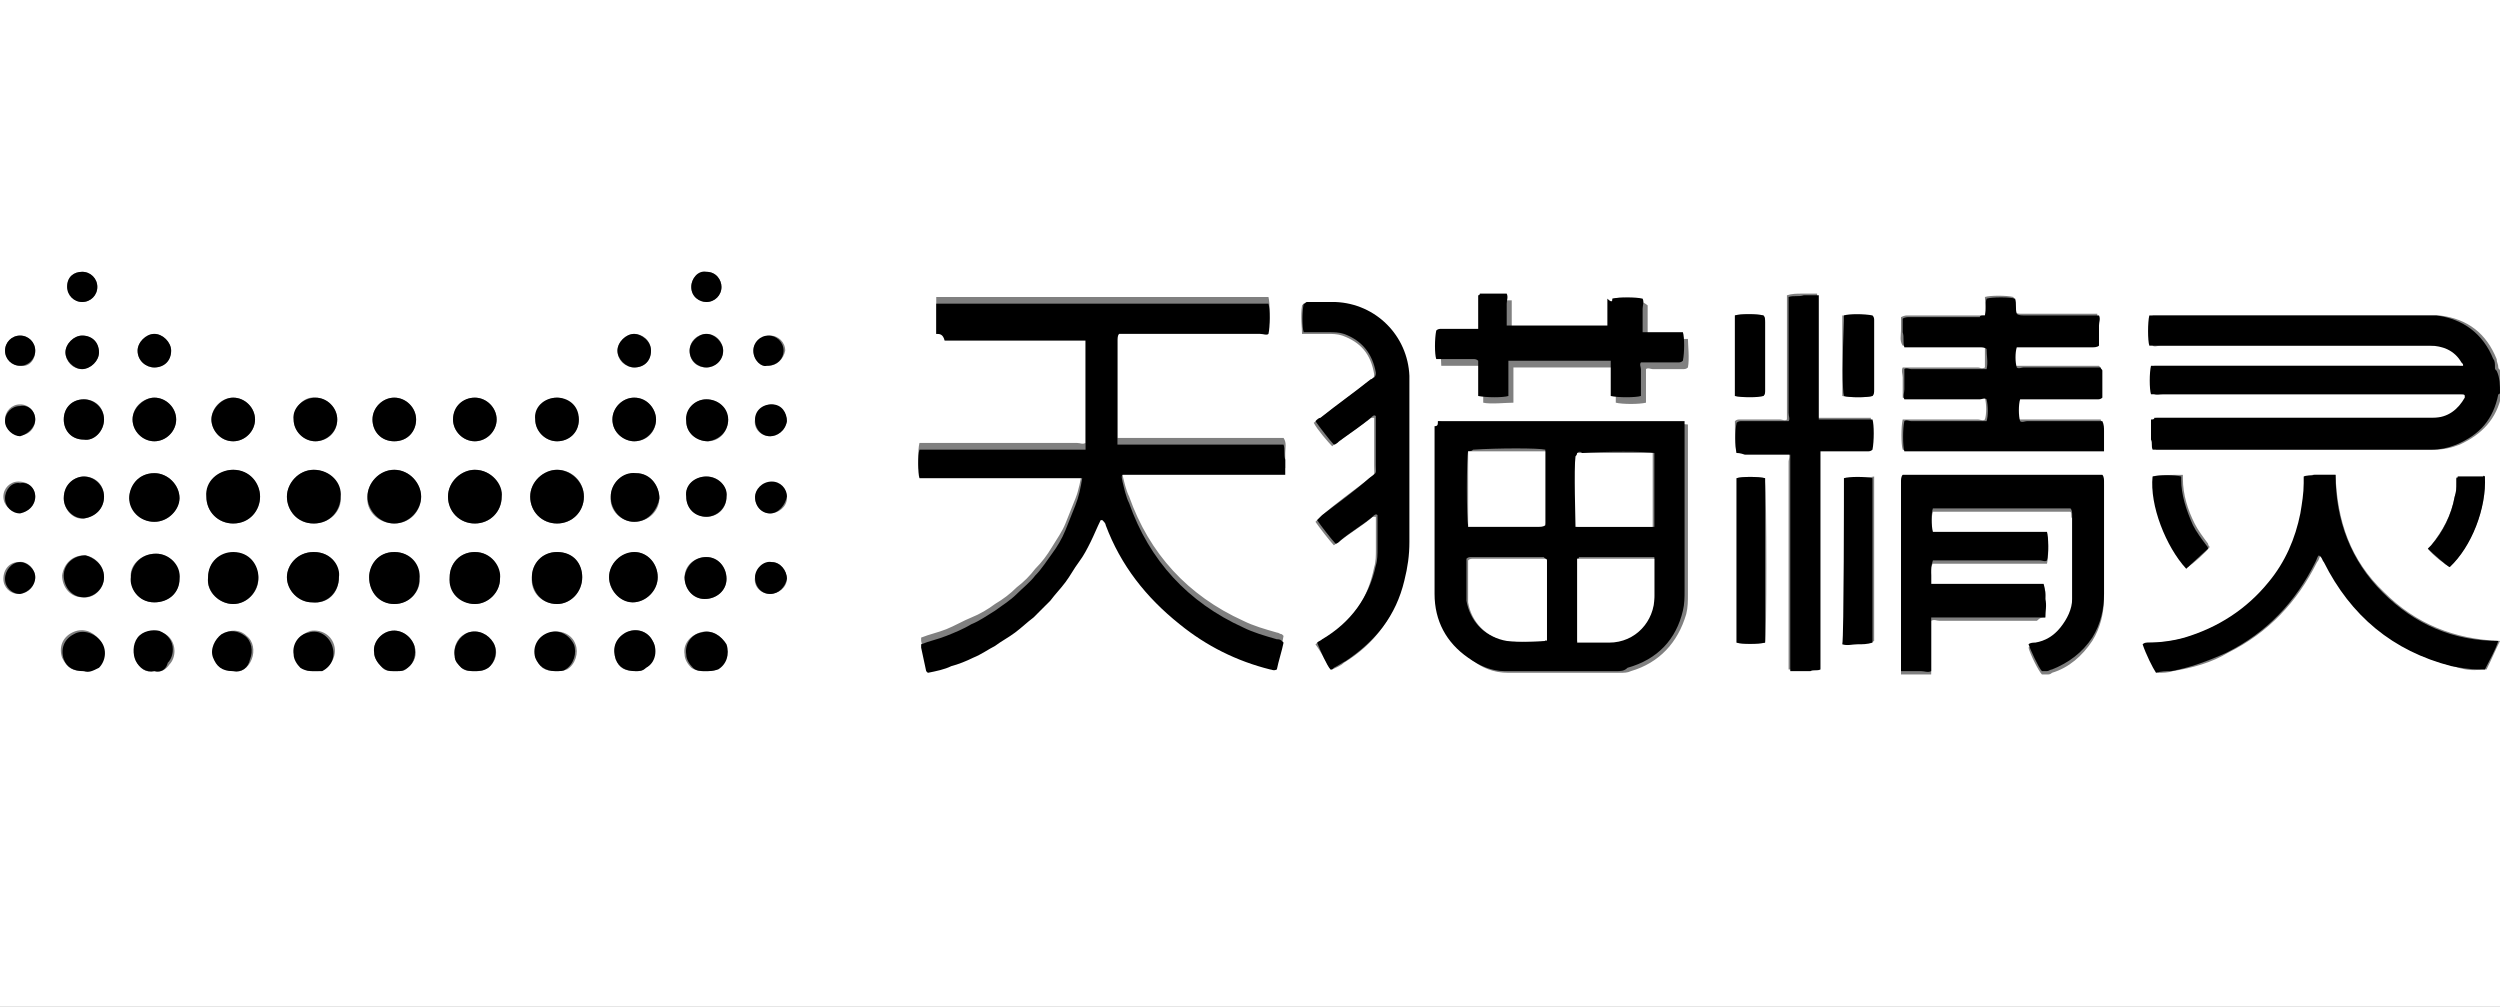 <svg xmlns="http://www.w3.org/2000/svg" xmlns:xlink="http://www.w3.org/1999/xlink" id="&#x56FE;&#x5C42;_1" x="0px" y="0px" width="149px" height="60px" viewBox="0 0 149 60" xml:space="preserve"><rect x="0" y="0" width="149" height="60" fill="#808080" stroke="none"/> <g> <path fill="#FFFFFF" d="M149,23.4c0,12.2,0,24.4,0,36.6c-49.7,0-99.3,0-149,0C0,40,0,20,0,0c49.7,0,99.3,0,149,0 c0,7.4,0,14.7,0,22.1c0-0.1-0.1-0.1-0.1-0.2c0-0.2-0.1-0.3-0.1-0.5c-0.6-1.5-1.7-2.4-3.4-2.6c-0.3,0-0.5,0-0.8,0 c-5.3,0-10.5,0-15.8,0c-0.1,0-0.2,0-0.3,0c-0.1,0-0.2,0-0.2,0c-0.1,0.3-0.1,1.4,0,1.8c0.1,0.1,0.3,0,0.5,0c4.1,0,8.1,0,12.2,0 c1.3,0,2.7,0,4,0c0.8,0,1.4,0.4,1.9,1c0,0.1,0,0.1,0.1,0.2c-0.2,0.1-0.3,0-0.5,0c-5.8,0-11.7,0-17.5,0c-0.1,0-0.3,0-0.4,0 c-0.1,0-0.1,0-0.2,0c-0.1,0.4,0,1.4,0,1.7c0.2,0.1,0.3,0,0.5,0c5.9,0,11.7,0,17.6,0c0.1,0,0.3,0,0.4,0c0.1,0,0.1,0,0.2,0.1 c0,0,0,0.1,0,0.1c-0.4,0.8-1,1.2-1.9,1.2c-0.2,0-0.4,0-0.6,0c-5.2,0-10.4,0-15.6,0c-0.1,0-0.3,0-0.4,0c-0.1,0-0.1,0-0.2,0.1 c0,0.2,0,0.4,0,0.6c0,0.2,0,0.4,0,0.6c0,0.2,0,0.4,0.1,0.6c0.2,0,0.4,0,0.5,0c5.3,0,10.5,0,15.8,0c0.1,0,0.2,0,0.3,0 c0.5,0,1-0.1,1.5-0.3c1.3-0.6,2.2-1.5,2.5-3C149,23.5,149,23.5,149,23.4z M55.8,19.9c0.2,0,0.4,0,0.5,0c2.6,0,5.2,0,7.8,0 c0.1,0,0.2,0,0.4,0c0.1,0,0.1,0,0.2,0c0,0.1,0,0.2,0,0.2c0,2,0,4.1,0,6.1c0,0.1,0,0.2,0,0.2c-0.2,0.1-0.3,0-0.5,0 c-2.9,0-5.9,0-8.8,0c-0.1,0-0.3,0-0.4,0c-0.1,0-0.1,0-0.2,0c-0.1,0.4-0.1,1.4,0,1.7c0.1,0.1,0.3,0,0.5,0c2.9,0,5.8,0,8.6,0 c0.1,0,0.2,0,0.4,0c0.1,0,0.1,0,0.2,0c-0.1,0.5-0.2,1.1-0.4,1.6c-0.2,0.5-0.4,1-0.6,1.5c-0.2,0.5-0.5,0.9-0.8,1.4 c-0.3,0.5-0.6,0.9-1,1.3c-0.3,0.4-0.7,0.8-1.1,1.1c-0.4,0.4-0.8,0.7-1.3,1c-0.4,0.3-0.9,0.6-1.4,0.8c-0.5,0.2-1,0.5-1.5,0.7 c-0.5,0.2-1,0.3-1.5,0.5c0,0.1,0,0.2,0,0.2c0.1,0.5,0.2,0.9,0.3,1.4c0,0,0.1,0.1,0.1,0.1c0.5-0.1,0.9-0.2,1.4-0.4 c0.4-0.2,0.9-0.3,1.3-0.5c0.4-0.2,0.9-0.4,1.3-0.7c0.4-0.2,0.8-0.5,1.2-0.8c0.4-0.3,0.8-0.6,1.1-0.9c0.4-0.3,0.7-0.6,1-1 c0.3-0.3,0.6-0.7,0.9-1.1c0.3-0.4,0.6-0.8,0.8-1.2c0.2-0.4,0.5-0.8,0.7-1.2c0.2-0.4,0.4-0.9,0.6-1.3c0,0,0,0,0.1,0 c0.1,0.1,0.1,0.2,0.2,0.3c1,2.3,2.4,4.3,4.4,5.9c1.6,1.3,3.4,2.2,5.4,2.7c0.1,0,0.2,0.1,0.4,0c0.2-0.5,0.3-1.1,0.4-1.6 c0,0-0.1-0.1-0.1-0.1c-0.1,0-0.2-0.1-0.3-0.1c-0.7-0.2-1.4-0.4-2-0.7c-3.3-1.5-5.6-4-6.8-7.4c-0.2-0.4-0.3-0.9-0.4-1.3 c0-0.1-0.1-0.3,0-0.4c0.2,0,0.3,0,0.5,0c2.9,0,5.7,0,8.6,0c0.1,0,0.3,0,0.4,0c0.1,0,0.1,0,0.2,0c0-0.3,0-0.6,0-0.9 c0-0.3,0.1-0.6-0.1-0.9c-0.2,0-0.3,0-0.5,0c-2.9,0-5.9,0-8.8,0c-0.1,0-0.2,0-0.4,0c-0.1,0-0.2,0-0.2,0c0-0.1,0-0.2,0-0.4 c0-0.8,0-1.7,0-2.5c0-1.1,0-2.2,0-3.3c0-0.1,0-0.3,0.1-0.4c0.1,0,0.3,0,0.5,0c2.6,0,5.3,0,7.9,0c0.2,0,0.3,0,0.5,0 c0.1-0.3,0.1-1.4,0-1.8c-0.1,0-0.3,0-0.5,0c-6.3,0-12.5,0-18.8,0c-0.1,0-0.2,0-0.2,0c-0.1,0-0.2,0-0.3,0 C55.8,18.7,55.8,19.3,55.8,19.9z M85.7,25.1c0,0.2,0,0.3,0,0.4c0,3.3,0,6.6,0,10c0,1.6,0.7,2.9,2,3.8c0.6,0.5,1.3,0.8,2.2,0.8 c2.2,0,4.4,0,6.6,0c0.3,0,0.5,0,0.7-0.1c1.7-0.5,2.8-1.7,3.3-3.4c0.1-0.4,0.1-0.8,0.1-1.2c0-3.2,0-6.4,0-9.6c0-0.1,0-0.2,0-0.3 c0-0.1,0-0.1,0-0.2c-0.4-0.1-11.9-0.1-14.4,0C85.9,25.1,85.8,25.1,85.7,25.1z M121.9,36.8c0-0.3,0-0.6,0-0.9c0-0.3,0.1-0.6-0.1-0.9 c-0.2,0-0.3,0-0.4,0c-1.4,0-2.8,0-4.2,0c-0.6,0-1.2,0-1.8,0c-0.1,0-0.2,0-0.3,0c0-0.3,0-0.5,0-0.7c0-0.2-0.1-0.5,0.1-0.7 c0.1,0,0.3,0,0.4,0c0.5,0,1,0,1.6,0c1.5,0,2.9,0,4.4,0c0.1,0,0.3,0,0.4,0c0.1-0.4,0.1-1.4,0-1.7c-0.1-0.1-0.3,0-0.5,0 c-1.9,0-3.8,0-5.7,0c-0.1,0-0.2,0-0.4,0c-0.1,0-0.1,0-0.2,0c-0.1-0.4-0.1-1.1,0-1.4c0.3,0,7.9,0,8.2,0c0.1,0.1,0,0.3,0.1,0.4 c0,1.2,0,2.4,0,3.6c0,0.5,0,0.9,0,1.4c0,0.7-0.2,1.2-0.7,1.7c-0.4,0.5-0.9,0.8-1.5,0.9c-0.1,0-0.3,0-0.4,0.1 c0.1,0.4,0.6,1.4,0.8,1.6c0.1,0,0.2,0,0.3,0c0.1,0,0.2,0,0.3-0.1c1-0.3,1.8-1,2.4-1.9c0.5-0.8,0.7-1.7,0.7-2.6c0-1.1,0-2.2,0-3.3 c0-1.1,0-2.3,0-3.4c0-0.1,0-0.3-0.1-0.4c-0.4-0.1-8.1-0.1-11.6,0c-0.1,0-0.2,0-0.3,0c-0.1,0.2-0.1,0.3-0.1,0.4c0,1.4,0,2.9,0,4.3 c0,0.8,0,1.6,0,2.4c0,1.4,0,2.8,0,4.2c0,0.1,0,0.2,0,0.4c0.2,0,0.4,0,0.6,0c0.2,0,0.4,0,0.6,0c0.2,0,0.4,0,0.6,0c0-0.3,0-0.5,0-0.8 c0-0.3,0-0.5,0-0.8c0-0.3,0-0.5,0-0.8c0-0.3,0-0.5,0-0.8c0.2-0.1,0.3,0,0.5,0c1.9,0,3.9,0,5.8,0C121.6,36.8,121.7,36.8,121.9,36.8z M118.3,18.8c-0.2,0-0.3,0-0.4,0c-0.6,0-1.3,0-1.9,0c-0.8,0-1.5,0-2.3,0c-0.1,0-0.2,0-0.4,0.1c0,0.3,0,0.6,0,0.8 c0,0.3-0.1,0.6,0.1,0.9c0.1,0,0.2,0,0.3,0c0.3,0,0.7,0,1,0c1.1,0,2.2,0,3.2,0c0.1,0,0.3,0,0.4,0.1c0,0.4,0,0.8,0,1.2 c-0.2,0.1-0.3,0-0.4,0c-1.4,0-2.7,0-4.1,0c-0.1,0-0.3,0-0.4,0c-0.1,0.2,0,0.4,0,0.6c0,0.2,0,0.4,0,0.6c0,0.2,0,0.4,0,0.6 c0.2,0.1,0.3,0,0.4,0c1.4,0,2.7,0,4.1,0c0.1,0,0.3,0,0.4,0c0.1,0.4,0.1,1,0,1.3c-0.1,0.1-0.3,0-0.4,0c-1.4,0-2.7,0-4.1,0 c-0.1,0-0.3,0-0.4,0c-0.1,0.4-0.1,1.5,0,1.8c0.2,0.1,0.3,0,0.5,0c3.6,0,7.2,0,10.9,0c0.1,0,0.2,0,0.3,0c0.1,0,0.2,0,0.2,0 c0-0.2,0-0.4,0-0.6c0-0.2,0-0.4,0-0.6c0-0.2,0-0.4-0.1-0.6c-0.2,0-0.3,0-0.4,0c-1.4,0-2.7,0-4.1,0c-0.1,0-0.3,0-0.4,0 c-0.1-0.3-0.1-1,0-1.3c0.1-0.1,0.3,0,0.4,0c0.6,0,1.2,0,1.8,0c0.8,0,1.6,0,2.4,0c0.1,0,0.2,0,0.3-0.1c0,0,0-0.1,0-0.1 c0-0.5,0-1,0-1.5c0,0,0-0.1-0.1-0.2c-0.2,0-0.4,0-0.6,0c-1.3,0-2.6,0-4,0c-0.1,0-0.3,0-0.4,0c-0.1-0.4-0.1-0.9,0-1.2 c0.1,0,0.2,0,0.3,0c0.4,0,0.8,0,1.2,0c1,0,2,0,3,0c0.1,0,0.3,0,0.4-0.1c0-0.2,0-0.4,0-0.6c0-0.2,0-0.4,0-0.6c0-0.2,0-0.4,0-0.6 c-0.2,0-0.3,0-0.4,0c-1.4,0-2.7,0-4.1,0c-0.1,0-0.3,0-0.4-0.1c-0.1-0.3,0-0.6-0.1-0.9c-0.4-0.1-1.4-0.1-1.7,0 C118.3,18.1,118.4,18.4,118.3,18.8z M79.3,39.9c0,0,0.1,0,0.1,0c0.2-0.1,0.5-0.2,0.7-0.4c1.8-1.1,3-2.7,3.5-4.8 c0.2-0.7,0.3-1.5,0.3-2.3c0-3.2,0-6.5,0-9.7c0-0.1,0-0.2,0-0.2c-0.1-2.4-2-4.3-4.4-4.4c-0.6,0-1.1,0-1.7,0c-0.1,0-0.1,0-0.2,0.1 c-0.1,0.6,0,1.4,0,1.7c0.1,0,0.2,0,0.3,0c0.4,0,0.8,0,1.2,0c0.3,0,0.6,0,0.9,0.1c1.1,0.4,1.7,1.1,1.9,2.3c0,0.1,0,0.2-0.1,0.3 c-0.1,0-0.1,0.1-0.2,0.1c-1,0.8-2,1.5-3,2.3c-0.1,0.1-0.2,0.1-0.3,0.2c0.2,0.4,0.9,1.2,1.1,1.4c0.1-0.1,0.2-0.2,0.3-0.2 c0.6-0.5,1.2-0.9,1.9-1.4c0.1-0.1,0.1-0.1,0.3-0.1c0,0.1,0,0.3,0,0.4c0,0.8,0,1.7,0,2.5c0,0.6,0.1,0.4-0.4,0.8 c-0.9,0.7-1.9,1.4-2.8,2.2c-0.1,0.1-0.2,0.2-0.3,0.3c0.2,0.3,0.9,1.2,1.1,1.4c0.1-0.1,0.2-0.1,0.3-0.2c0.6-0.5,1.3-0.9,1.9-1.4 c0.1-0.1,0.1-0.1,0.3-0.1c0,0.1,0,0.2,0,0.3c0,0.6,0,1.1,0,1.7c0,0.3,0,0.7-0.1,1c-0.4,2-1.4,3.4-3.2,4.4c-0.1,0.1-0.2,0.1-0.3,0.2 C78.7,38.8,79.2,39.7,79.3,39.9z M139.2,28.3c-0.2,0-0.4,0-0.6,0c-0.2,0-0.4,0-0.6,0c-0.2,0-0.4,0-0.6,0.1c0,0.1,0,0.3,0,0.4 c0,0.6-0.1,1.2-0.2,1.8c-0.3,1.5-1,2.9-1.9,4.1c-1.3,1.6-3,2.7-5,3.3c-0.7,0.2-1.4,0.3-2.2,0.3c-0.1,0-0.2,0-0.3,0.1 c0.2,0.5,0.6,1.4,0.8,1.7c0.3,0,0.6,0,0.9-0.1c1.2-0.2,2.3-0.5,3.3-1.1c2.4-1.2,4.1-3,5.3-5.4c0.1-0.1,0.1-0.2,0.2-0.4 c0.1,0.1,0.2,0.3,0.3,0.4c1.6,3.2,4.1,5.3,7.6,6.2c0.6,0.2,1.1,0.3,1.7,0.2c0.1,0,0.2,0,0.3,0c0.3-0.6,0.5-1.1,0.8-1.7 c-2.7-0.1-5-1-6.9-2.9C140.1,33.4,139.3,31.1,139.2,28.3z M103.5,27c0.1,0,0.3,0,0.4,0c0.8,0,1.6,0,2.4,0c0.1,0,0.2,0,0.3,0 c0.1,0.2,0,0.4,0,0.5c0,3.9,0,7.9,0,11.8c0,0.1,0,0.3,0,0.4c0,0.1,0,0.1,0,0.2c0.2,0,0.4,0,0.6,0c0.2,0,0.4,0,0.6,0 c0.2,0,0.4,0,0.6-0.1c0-0.2,0-0.3,0-0.5c0-4,0-7.9,0-11.9c0-0.1,0-0.3,0-0.4c0-0.1,0-0.1,0-0.2c0.1,0,0.3,0,0.4,0 c0.8,0,1.6,0,2.4,0c0.1,0,0.2,0,0.3-0.1c0.1-0.5,0-1.5,0-1.8c-0.3,0-0.5,0-0.8,0c-0.3,0-0.5,0-0.8,0c-0.3,0-0.5,0-0.8,0 c-0.3,0-0.5,0-0.8,0c-0.1-0.2,0-0.3,0-0.5c0-2.1,0-4.2,0-6.3c0-0.1,0-0.2,0-0.4c0-0.1,0-0.2,0-0.2c-0.3,0-0.6,0-0.9,0 c-0.3,0-0.6,0-0.9,0.1c0,0.1,0,0.1,0,0.2c0,0.1,0,0.2,0,0.4c0,2.1,0,4.2,0,6.3c0,0.2,0,0.3,0,0.5c-0.1,0.1-0.3,0-0.4,0 c-0.8,0-1.6,0-2.4,0c-0.1,0-0.2,0-0.3,0.1C103.4,25.6,103.4,26.6,103.5,27z M96.1,17.8c0,0.2,0,0.3,0,0.4c0,0.4,0,0.9,0,1.3 c0,0.1,0,0.2,0,0.3c-0.1,0-0.1,0-0.2,0c-1.9,0-3.8,0-5.6,0c-0.1,0-0.1,0-0.2,0c0-0.2,0-0.4,0-0.6c0-0.2,0-0.5,0-0.7 c0-0.2,0-0.4,0-0.6c-0.1,0-0.1,0-0.2,0c-0.5,0-1,0-1.4,0c0,0-0.1,0-0.1,0.1c0,0.1,0,0.3,0,0.4c0,0.4,0,0.9,0,1.3c0,0.1,0,0.2,0,0.3 c-0.2,0-0.3,0-0.4,0c-0.6,0-1.2,0-1.8,0c-0.1,0-0.2,0-0.3,0.1c-0.1,0.5,0,1.4,0,1.7c0.1,0,0.3,0,0.4,0c0.6,0,1.2,0,1.8,0 c0.1,0,0.2,0,0.3,0.1c0,0.1,0,0.2,0,0.4c0,0.5,0,0.9,0,1.4c0,0.1,0,0.2,0,0.3c0.4,0.1,1.4,0,1.8,0c0-0.1,0-0.2,0-0.3 c0-0.5,0-1,0-1.5c0-0.1,0-0.2,0-0.3c0.2,0,0.3,0,0.5,0c1.3,0,2.6,0,3.9,0c0.5,0,0.9,0,1.4,0c0.1,0,0.2,0,0.3,0c0,0.2,0,0.3,0,0.4 c0,0.5,0,0.9,0,1.4c0,0.1,0,0.2,0,0.3c0.4,0.1,1.4,0.1,1.8,0c0-0.1,0-0.2,0-0.3c0-0.4,0-0.9,0-1.3c0-0.1,0-0.3,0-0.4 c0.1-0.1,0.3,0,0.4,0c0.6,0,1.2,0,1.8,0c0.1,0,0.2,0,0.3-0.1c0.1-0.5,0-1.4,0-1.7c-0.1,0-0.3,0-0.4,0c-0.6,0-1.1,0-1.7,0 c-0.1,0-0.2,0-0.3,0c0-0.2,0-0.4,0-0.7c0-0.2,0-0.5,0-0.7c0-0.2,0-0.4,0-0.6C97.6,17.7,96.5,17.7,96.1,17.8z M109.9,28.5 c0,0.4,0,9.5,0,9.8c0.3,0.1,0.6,0,0.9,0c0.3,0,0.6,0.1,0.9-0.1c0-0.2,0-0.3,0-0.5c0-2.9,0-5.8,0-8.8c0-0.1,0-0.2,0-0.3 c0-0.1,0-0.1,0-0.2C111.2,28.5,110.2,28.5,109.9,28.5z M105.2,38.3c0.1-0.3,0.1-8.7,0-9.6c0-0.1,0-0.1,0-0.2 c-0.4-0.1-1.4-0.1-1.7,0c0,0.1,0,0.3,0,0.5c0,2.3,0,4.6,0,6.9c0,0.7,0,1.4,0,2.1c0,0.1,0,0.2,0,0.3 C103.8,38.4,104.7,38.4,105.2,38.3z M148.1,28.4c0,0-0.1,0-0.1,0c-0.5,0-1,0-1.5,0c0,0-0.1,0-0.1,0.1c0,0.1,0,0.2,0,0.3 c0,0.3,0,0.5-0.1,0.8c-0.2,1.1-0.7,2-1.4,2.9c-0.1,0.1-0.1,0.1-0.2,0.2c0.3,0.4,1.1,1,1.3,1.1C147.3,32.5,148.2,30.3,148.1,28.4z M128.3,28.4c-0.1,1.7,0.8,4.2,2.1,5.4c0.3-0.2,1.1-0.9,1.3-1.2c0,0-0.1-0.1-0.1-0.2c-0.3-0.4-0.6-0.8-0.8-1.2 c-0.4-0.8-0.7-1.7-0.7-2.7c0-0.1,0-0.1,0-0.2C129.6,28.3,128.6,28.3,128.3,28.4z M103.4,18.8c0,0.1,0,0.1,0,0.1c0,1.5,0,3,0,4.5 c0,0.1,0,0.1,0,0.2c0.4,0.1,1.4,0,1.7,0c0.1-0.1,0.1-0.2,0.1-0.3c0-0.5,0-1,0-1.5c0-0.9,0-1.8,0-2.6c0-0.1,0-0.3-0.1-0.4 C104.7,18.7,103.8,18.7,103.4,18.8z M111.6,23.6c0.1-0.1,0-0.3,0-0.4c0-0.7,0-1.4,0-2c0-0.7,0-1.4,0-2.1c0-0.1,0-0.2-0.1-0.3 c-0.5,0-1.4,0-1.7,0c0,0.1,0,0.2,0,0.3c0,2.2,0,4.2,0,4.5C110.2,23.7,111.3,23.7,111.6,23.6z M13.9,28c-0.8,0-1.6,0.7-1.6,1.6 c0,0.9,0.7,1.6,1.6,1.6c1,0,1.6-0.8,1.6-1.6C15.5,28.8,14.8,28,13.9,28z M34.8,29.6c0-0.9-0.7-1.6-1.6-1.6c-0.8,0-1.6,0.7-1.6,1.6 c0,0.9,0.7,1.6,1.6,1.6C34.1,31.2,34.8,30.5,34.8,29.6z M20.3,29.6c0-0.8-0.7-1.6-1.6-1.6c-0.9,0-1.6,0.8-1.6,1.6 c0,0.8,0.6,1.6,1.6,1.6C19.7,31.2,20.4,30.4,20.3,29.6z M21.9,29.6c-0.1,0.8,0.6,1.6,1.6,1.6c1,0,1.6-0.8,1.6-1.6 c0-0.8-0.7-1.6-1.6-1.6C22.6,28,21.9,28.8,21.9,29.6z M29.9,29.6c0-0.7-0.6-1.6-1.6-1.6c-0.8,0-1.6,0.7-1.6,1.6 c0,0.9,0.7,1.6,1.6,1.6C29.2,31.2,29.9,30.5,29.9,29.6z M13.9,36c0.8,0,1.5-0.7,1.5-1.5c0-0.7-0.5-1.5-1.5-1.5 c-0.9,0-1.5,0.6-1.5,1.5C12.3,35.2,13,36,13.9,36z M33.2,36c0.8,0,1.5-0.7,1.5-1.6c0-0.8-0.6-1.5-1.5-1.5c-0.9,0-1.5,0.7-1.5,1.5 C31.6,35.3,32.3,36,33.2,36z M25,34.5c0-0.7-0.5-1.6-1.5-1.6c-1,0-1.5,0.9-1.5,1.5c0,0.9,0.7,1.6,1.5,1.6 C24.4,36,25.1,35.2,25,34.5z M20.2,34.4c0-0.7-0.5-1.5-1.5-1.5c-1,0-1.6,0.8-1.6,1.5c0,0.8,0.7,1.5,1.5,1.5 C19.6,36,20.2,35.3,20.2,34.4z M29.8,34.5c0-0.7-0.5-1.6-1.5-1.6c-0.9,0-1.5,0.7-1.5,1.5c0,0.8,0.7,1.6,1.5,1.6 C29.1,36,29.8,35.3,29.8,34.5z M7.8,34.4c0,0.6,0.4,1.5,1.4,1.5c0.8,0,1.5-0.6,1.5-1.4c0-0.8-0.6-1.5-1.4-1.5 C8.3,33,7.7,33.8,7.8,34.4z M36.3,34.4c0,0.7,0.5,1.4,1.4,1.5c0.8,0,1.5-0.7,1.5-1.5c0-0.8-0.6-1.5-1.4-1.5 C37,33,36.3,33.6,36.3,34.4z M9.2,31.1c0.8,0,1.4-0.6,1.5-1.4c0-0.8-0.7-1.5-1.5-1.5c-0.9,0-1.5,0.8-1.5,1.5 C7.8,30.3,8.3,31.1,9.2,31.1z M37.8,31.1c0.9,0,1.5-0.7,1.5-1.4c0-0.7-0.5-1.5-1.4-1.5c-0.8,0-1.5,0.6-1.5,1.4 C36.3,30.4,37,31.1,37.8,31.1z M13.9,23.7c-0.7,0-1.3,0.6-1.3,1.3c0,0.6,0.5,1.3,1.3,1.3c0.7,0,1.3-0.6,1.3-1.3 C15.2,24.3,14.6,23.7,13.9,23.7z M33.2,23.7c-0.7,0-1.3,0.6-1.3,1.3c0,0.7,0.6,1.3,1.3,1.3c0.7,0,1.3-0.5,1.3-1.3 C34.4,24.2,33.7,23.7,33.2,23.7z M23.5,23.7c-0.7,0-1.3,0.6-1.3,1.3c0,0.7,0.5,1.3,1.3,1.3c0.8,0,1.3-0.6,1.3-1.3 C24.8,24.3,24.2,23.7,23.5,23.7z M18.8,23.7c-0.7-0.1-1.3,0.6-1.3,1.3c0,0.7,0.6,1.3,1.3,1.3c0.7,0,1.3-0.5,1.3-1.3 C20.1,24.3,19.5,23.7,18.8,23.7z M9.2,23.7c-0.6,0-1.3,0.5-1.3,1.3c0,0.7,0.6,1.3,1.3,1.3c0.7,0,1.3-0.6,1.3-1.3 C10.5,24.3,9.9,23.7,9.2,23.7z M39.1,25c0-0.6-0.5-1.3-1.3-1.3c-0.7,0-1.3,0.6-1.3,1.3c0,0.8,0.7,1.3,1.3,1.3 C38.6,26.3,39.1,25.7,39.1,25z M29.6,25c0-0.7-0.6-1.3-1.3-1.3c-0.7,0-1.3,0.6-1.3,1.3c0,0.7,0.6,1.3,1.3,1.3 C29,26.3,29.6,25.7,29.6,25z M42.1,33.2c-0.7,0-1.3,0.5-1.3,1.2c0,0.7,0.5,1.3,1.2,1.3c0.7,0,1.3-0.5,1.3-1.2 C43.3,33.8,42.8,33.2,42.1,33.2z M42.1,23.8c-0.7,0-1.2,0.6-1.2,1.3c0,0.7,0.6,1.2,1.3,1.2c0.7,0,1.2-0.6,1.2-1.3 C43.3,24.3,42.8,23.8,42.1,23.8z M6.2,34.4c0-0.8-0.7-1.3-1.2-1.3c-0.7,0-1.2,0.5-1.3,1.2c0,0.7,0.5,1.3,1.2,1.3 C5.6,35.7,6.2,35.1,6.2,34.4z M6.2,25c0-0.7-0.5-1.2-1.2-1.2c-0.7,0-1.2,0.5-1.2,1.2c0,0.7,0.5,1.2,1.2,1.2 C5.6,26.3,6.2,25.7,6.2,25z M6.2,29.6c0-0.7-0.5-1.2-1.2-1.2c-0.5,0-1.2,0.4-1.2,1.3c0,0.7,0.6,1.3,1.2,1.2 C5.7,30.8,6.2,30.3,6.2,29.6z M42.1,28.4c-0.7,0-1.3,0.6-1.2,1.2c0,0.7,0.6,1.2,1.2,1.2c0.7,0,1.2-0.5,1.2-1.2 C43.3,28.9,42.8,28.4,42.1,28.4z M42,40c0.3,0,0.5,0,0.7-0.1c0.5-0.3,0.8-0.9,0.5-1.5c-0.2-0.6-0.9-0.9-1.5-0.7 c-0.6,0.2-1,0.7-0.9,1.3c0,0.3,0.2,0.6,0.4,0.8C41.5,40,41.8,40,42,40z M13.9,40c0.5,0.1,0.9-0.2,1.1-0.7c0.2-0.5,0.1-1.1-0.3-1.4 c-0.4-0.4-1-0.4-1.4-0.1c-0.5,0.3-0.7,0.9-0.5,1.4C12.9,39.7,13.3,40,13.9,40z M23.5,40c0.5,0,0.6,0,0.8-0.2 c0.4-0.3,0.6-0.8,0.4-1.3c-0.2-0.6-0.8-1-1.4-0.9c-0.6,0.1-1.1,0.7-1,1.3c0,0.3,0.2,0.6,0.4,0.8C22.9,40,23.2,40,23.5,40z M33.1,40 c0.2,0,0.4,0,0.7-0.1c0.5-0.3,0.7-1,0.5-1.5c-0.2-0.6-0.9-0.9-1.5-0.7c-0.7,0.2-1,0.9-0.8,1.5C32.1,39.8,32.5,40,33.1,40z M5,40 c0.3,0,0.6,0,0.8-0.3c0.4-0.4,0.5-1.1,0.1-1.6c-0.4-0.5-1-0.7-1.6-0.4c-0.6,0.3-0.8,0.9-0.6,1.5C4,39.8,4.3,40,5,40z M9.2,40 c0.4,0.1,0.7-0.1,0.9-0.4c0.2-0.2,0.3-0.5,0.3-0.8c0-0.5-0.3-1-0.8-1.1c-0.5-0.2-1,0-1.3,0.4C8,38.4,7.9,39,8.1,39.4 C8.4,39.9,8.7,40.1,9.2,40z M18.7,40c0.4,0,0.5,0,0.6-0.1c0.5-0.3,0.8-0.9,0.6-1.5c-0.2-0.6-0.8-0.9-1.4-0.8 c-0.6,0.2-1,0.7-0.9,1.3c0,0.3,0.2,0.6,0.4,0.8C18.2,40,18.4,40,18.7,40z M28.3,40c0.3,0,0.5,0,0.8-0.2c0.5-0.4,0.6-1,0.3-1.5 c-0.3-0.5-0.9-0.8-1.5-0.6c-0.6,0.2-0.9,0.8-0.8,1.4c0,0.3,0.2,0.5,0.4,0.7C27.7,40,28,40,28.3,40z M37.9,40c0.2,0,0.4,0,0.6-0.2 c0.5-0.4,0.7-1.1,0.4-1.6c-0.3-0.6-1-0.8-1.6-0.5c-0.6,0.3-0.8,1-0.6,1.6C36.9,39.8,37.2,40,37.9,40z M37.8,21.9c0.6,0,1-0.4,1-1 c0-0.6-0.5-1-1-1c-0.5,0-1,0.5-1,1C36.8,21.5,37.3,21.9,37.8,21.9z M9.2,21.9c0.5,0,1-0.4,1-1c0-0.5-0.5-1-1-1c-0.5,0-1,0.5-1,1 C8.2,21.5,8.7,21.9,9.2,21.9z M42.1,21.9c0.5,0,1-0.4,1-1c0-0.5-0.4-1-1-1c-0.5,0-1,0.4-1,1C41.1,21.5,41.5,21.9,42.1,21.9z M5.9,21c0-0.5-0.4-1-1-1c-0.5,0-1,0.5-1,1c0,0.5,0.4,1,1,1C5.5,21.9,5.9,21.5,5.9,21z M44.9,20.9c0,0.5,0.4,0.9,0.9,0.9 c0.5,0,0.9-0.4,1-0.9c0-0.5-0.4-0.9-0.9-0.9C45.4,20,44.9,20.4,44.9,20.9z M45.9,26c0.4,0,0.9-0.3,1-0.9c0-0.4-0.3-0.9-0.9-1 c-0.5,0-0.9,0.4-1,0.9C44.9,25.5,45.3,26,45.9,26z M45.9,35.4c0.5,0,1-0.4,1-0.9c0-0.5-0.4-1-0.9-1c-0.5,0-0.9,0.4-1,0.9 C44.9,34.9,45.3,35.4,45.9,35.4z M2.1,25c0-0.5-0.4-0.9-0.9-0.9c-0.5,0-0.9,0.4-0.9,0.9c0,0.6,0.5,0.9,0.9,0.9 C1.6,26,2.1,25.6,2.1,25z M2.1,34.4c0-0.5-0.5-1-1-0.9c-0.5,0-0.9,0.4-0.9,1c0,0.5,0.4,0.9,0.9,0.9C1.7,35.4,2.1,34.9,2.1,34.4z M2.1,20.9c0-0.5-0.4-0.9-0.9-0.9c-0.5,0-0.9,0.4-0.9,0.9c0,0.5,0.4,0.9,0.9,0.9C1.7,21.9,2.1,21.5,2.1,20.9z M45.9,30.6 c0.5,0,1-0.4,1-0.9c0-0.6-0.5-0.9-0.9-0.9c-0.6,0-1,0.5-1,0.9C45,30.1,45.4,30.6,45.9,30.6z M2.1,29.6c0-0.5-0.4-0.9-1-0.9 c-0.5,0-0.9,0.4-0.9,0.9c0,0.5,0.4,0.9,0.9,0.9C1.7,30.6,2.1,30.1,2.1,29.6z M43,17.1c0-0.4-0.3-0.9-0.9-0.9 c-0.5,0-0.9,0.4-0.9,0.9c0,0.6,0.5,0.9,0.9,0.9C42.6,18,43,17.6,43,17.1z M4.9,18c0.5,0,0.9-0.4,0.9-0.9c0-0.5-0.4-0.9-0.9-0.9 c-0.5,0-0.9,0.3-0.9,0.9C4.1,17.6,4.4,18,4.9,18z"></path> <path d="M149,23.4c0,0,0,0.1-0.1,0.1c-0.3,1.5-1.1,2.4-2.5,3c-0.5,0.2-1,0.3-1.5,0.3c-0.1,0-0.2,0-0.3,0c-5.3,0-10.5,0-15.8,0 c-0.2,0-0.3,0-0.5,0c-0.1-0.2,0-0.4-0.1-0.6c0-0.2,0-0.4,0-0.6c0-0.2,0-0.4,0-0.6c0.1,0,0.2,0,0.2-0.1c0.1,0,0.3,0,0.4,0 c5.2,0,10.4,0,15.6,0c0.2,0,0.4,0,0.6,0c0.9,0,1.5-0.5,1.9-1.2c0,0,0-0.1,0-0.1c0-0.1-0.1-0.1-0.2-0.1c-0.1,0-0.3,0-0.4,0 c-5.9,0-11.7,0-17.6,0c-0.2,0-0.3,0-0.5,0c-0.1-0.3-0.1-1.3,0-1.7c0.1,0,0.1,0,0.2,0c0.1,0,0.3,0,0.4,0c5.8,0,11.7,0,17.5,0 c0.2,0,0.3,0,0.5,0c0-0.1,0-0.1-0.1-0.2c-0.4-0.7-1.1-1-1.9-1c-1.3,0-2.7,0-4,0c-4.1,0-8.1,0-12.2,0c-0.2,0-0.3,0-0.5,0 c-0.1-0.3-0.1-1.4,0-1.8c0.1,0,0.1,0,0.2,0c0.1,0,0.2,0,0.3,0c5.3,0,10.5,0,15.8,0c0.3,0,0.5,0,0.8,0c1.6,0.2,2.8,1.1,3.4,2.6 c0.1,0.1,0.1,0.3,0.1,0.5c0,0.1,0,0.1,0.1,0.2C149,22.5,149,23,149,23.4z"></path> <path d="M55.8,19.9c0-0.6,0-1.2,0-1.8c0.1,0,0.2,0,0.3,0c0.1,0,0.2,0,0.2,0c6.3,0,12.5,0,18.8,0c0.2,0,0.3,0,0.5,0 c0.1,0.3,0.1,1.4,0,1.8c-0.1,0.1-0.3,0-0.5,0c-2.6,0-5.3,0-7.9,0c-0.2,0-0.3,0-0.5,0c-0.1,0.1-0.1,0.3-0.1,0.4c0,1.1,0,2.2,0,3.3 c0,0.8,0,1.7,0,2.5c0,0.1,0,0.2,0,0.4c0.1,0,0.2,0,0.2,0c0.1,0,0.2,0,0.4,0c2.9,0,5.9,0,8.8,0c0.2,0,0.3,0,0.5,0 c0.1,0.3,0,0.6,0.1,0.9c0,0.3,0,0.6,0,0.9c-0.1,0-0.1,0-0.2,0c-0.1,0-0.3,0-0.4,0c-2.9,0-5.7,0-8.6,0c-0.2,0-0.3,0-0.5,0 c-0.1,0.1,0,0.3,0,0.4c0.1,0.4,0.2,0.9,0.4,1.3c1.2,3.4,3.5,5.9,6.8,7.4c0.6,0.3,1.3,0.5,2,0.7c0.1,0,0.2,0,0.3,0.1 c0,0,0,0,0.1,0.1c-0.1,0.5-0.3,1.1-0.4,1.6c-0.2,0.1-0.3,0-0.4,0c-2-0.5-3.8-1.4-5.4-2.7c-2-1.6-3.5-3.5-4.4-5.9 c0-0.1-0.1-0.2-0.2-0.3c0,0,0,0-0.1,0c-0.2,0.4-0.4,0.9-0.6,1.3c-0.2,0.4-0.4,0.8-0.7,1.2c-0.3,0.4-0.5,0.8-0.8,1.2 c-0.3,0.4-0.6,0.7-0.9,1.1c-0.3,0.3-0.7,0.7-1,1c-0.4,0.3-0.7,0.6-1.1,0.9c-0.4,0.3-0.8,0.5-1.2,0.8c-0.4,0.2-0.8,0.5-1.3,0.7 c-0.4,0.2-0.9,0.4-1.3,0.5c-0.4,0.2-0.9,0.3-1.4,0.4c0,0-0.1-0.1-0.1-0.1c-0.1-0.5-0.2-0.9-0.3-1.4c0-0.1,0-0.1,0-0.2 c0.5-0.2,1-0.3,1.5-0.5c0.5-0.2,1-0.4,1.5-0.7c0.5-0.2,0.9-0.5,1.4-0.8c0.4-0.3,0.9-0.6,1.3-1c0.4-0.4,0.8-0.7,1.1-1.1 c0.4-0.4,0.7-0.9,1-1.3c0.3-0.4,0.6-0.9,0.8-1.4c0.2-0.5,0.4-1,0.6-1.5c0.2-0.5,0.3-1,0.4-1.6c-0.1,0-0.1,0-0.2,0 c-0.1,0-0.2,0-0.4,0c-2.9,0-5.8,0-8.6,0c-0.2,0-0.3,0-0.5,0c-0.1-0.3-0.1-1.4,0-1.7c0.1,0,0.1,0,0.2,0c0.1,0,0.3,0,0.4,0 c2.9,0,5.9,0,8.8,0c0.2,0,0.3,0,0.5,0c0-0.1,0-0.2,0-0.2c0-2,0-4.1,0-6.1c0-0.1,0-0.1,0-0.2c-0.1,0-0.1,0-0.2,0c-0.1,0-0.2,0-0.4,0 c-2.6,0-5.2,0-7.8,0C56.2,19.9,56,19.9,55.8,19.9z"></path> <path d="M85.7,25.1c0.1,0,0.2,0,0.3,0c2.5,0,14,0,14.4,0c0,0.1,0,0.1,0,0.2c0,0.1,0,0.2,0,0.3c0,3.2,0,6.4,0,9.6 c0,0.4,0,0.8-0.1,1.2c-0.4,1.7-1.5,2.9-3.3,3.4C96.8,40,96.6,40,96.3,40c-2.2,0-4.4,0-6.6,0c-0.8,0-1.5-0.3-2.2-0.8 c-1.3-0.9-2-2.2-2-3.8c0-3.3,0-6.6,0-10C85.7,25.4,85.7,25.3,85.7,25.1z M94,33.3c0,0.1,0,0.1,0,0.2c0,1.5,0,3,0,4.5 c0,0.1,0,0.2,0,0.2c0.1,0,0.2,0,0.3,0c0.5,0,1.1,0,1.6,0c1.6,0,2.7-1.3,2.7-2.7c0-0.7,0-1.3,0-2c0-0.1,0-0.2,0-0.3 c-0.1,0-0.1,0-0.2,0c-1.4,0-2.8,0-4.3,0C94.1,33.3,94.1,33.3,94,33.3z M92.1,38.2c0-0.1,0-0.1,0-0.1c0-0.1,0-0.2,0-0.4 c0-1.5,0-2.9,0-4.4c0,0,0,0,0,0c0,0,0,0-0.1-0.1c-0.1,0-0.2,0-0.4,0c-0.6,0-1.3,0-1.9,0c-0.7,0-1.4,0-2,0c-0.1,0-0.2,0-0.3,0.1 c0,0.8,0,1.6,0,2.3c0,0.1,0,0.1,0,0.2c0.2,1.2,1.1,2.2,2.3,2.3C90.6,38.3,91.3,38.3,92.1,38.2z M87.5,26.9c-0.1,0.3-0.1,4.1,0,4.4 c0.1,0,0.2,0,0.3,0c0.3,0,0.6,0,0.9,0c1,0,2,0,3,0c0.1,0,0.3,0,0.4-0.1c0,0,0-0.1,0-0.2c0-1.3,0-2.7,0-4c0-0.1,0-0.1,0-0.2 c-0.4-0.1-2.8-0.1-4.3,0C87.7,26.9,87.6,26.9,87.5,26.9z M94,27c0,0.1,0,0.1,0,0.2c0,0.7,0,3.9,0,4.2c0,0,0.1,0,0.1,0 c1.4,0,2.8,0,4.3,0c0.1,0,0.1,0,0.2,0c0-0.1,0-0.1,0-0.2c0-1.3,0-2.7,0-4c0-0.1,0-0.1,0-0.2c-0.4-0.1-3.1-0.1-4.3,0 C94.2,26.9,94.1,26.9,94,27z"></path> <path d="M121.9,36.8c-0.2,0-0.3,0-0.5,0c-1.9,0-3.9,0-5.8,0c-0.2,0-0.3,0-0.5,0c0,0.3,0,0.5,0,0.8c0,0.3,0,0.5,0,0.8 c0,0.3,0,0.5,0,0.8c0,0.3,0,0.5,0,0.8c-0.2,0.1-0.4,0-0.6,0c-0.2,0-0.4,0-0.6,0c-0.2,0-0.4,0-0.6,0c0-0.1,0-0.3,0-0.4 c0-1.4,0-2.8,0-4.2c0-0.8,0-1.6,0-2.4c0-1.4,0-2.9,0-4.3c0-0.1,0-0.3,0.1-0.4c0.1,0,0.2,0,0.3,0c3.5,0,11.2,0,11.6,0 c0.1,0.1,0.1,0.3,0.1,0.4c0,1.1,0,2.3,0,3.4c0,1.1,0,2.2,0,3.3c0,0.9-0.2,1.8-0.7,2.6c-0.6,0.9-1.4,1.5-2.4,1.9 c-0.1,0-0.2,0.1-0.3,0.1c-0.1,0-0.2,0-0.3,0c-0.2-0.2-0.7-1.3-0.8-1.6c0.1-0.1,0.3-0.1,0.4-0.1c0.6-0.1,1.1-0.4,1.5-0.9 c0.4-0.5,0.7-1.1,0.7-1.7c0-0.5,0-0.9,0-1.4c0-1.2,0-2.4,0-3.6c0-0.1,0-0.3-0.1-0.4c-0.3,0-7.9,0-8.2,0c-0.1,0.3-0.1,1,0,1.4 c0.1,0,0.1,0,0.2,0c0.1,0,0.2,0,0.4,0c1.9,0,3.8,0,5.7,0c0.2,0,0.3,0,0.5,0c0.1,0.3,0.1,1.4,0,1.7c-0.1,0.1-0.3,0-0.4,0 c-1.5,0-2.9,0-4.4,0c-0.5,0-1,0-1.6,0c-0.1,0-0.3,0-0.4,0c-0.1,0.3-0.1,0.5-0.1,0.7c0,0.2,0,0.5,0,0.7c0.1,0,0.2,0,0.3,0 c0.6,0,1.2,0,1.8,0c1.4,0,2.8,0,4.2,0c0.1,0,0.3,0,0.4,0c0.1,0.3,0.1,0.6,0.1,0.9C122,36.1,121.9,36.4,121.9,36.8z"></path> <path d="M118.3,18.8c0.1-0.4,0-0.7,0.1-1c0.3-0.1,1.4-0.1,1.7,0c0.1,0.3,0,0.6,0.1,0.9c0.1,0.1,0.3,0.1,0.4,0.1c1.4,0,2.7,0,4.1,0 c0.1,0,0.3,0,0.4,0c0.1,0.2,0,0.4,0,0.6c0,0.2,0,0.4,0,0.6c0,0.2,0,0.4,0,0.6c-0.1,0.1-0.3,0.1-0.4,0.1c-1,0-2,0-3,0 c-0.4,0-0.8,0-1.2,0c-0.1,0-0.2,0-0.3,0c-0.1,0.3-0.1,0.9,0,1.2c0.1,0.1,0.3,0,0.4,0c1.3,0,2.6,0,4,0c0.2,0,0.4,0,0.6,0 c0,0.1,0.1,0.1,0.1,0.2c0,0.5,0,1,0,1.5c0,0,0,0,0,0.1c-0.1,0.1-0.2,0.1-0.3,0.1c-0.8,0-1.6,0-2.4,0c-0.6,0-1.2,0-1.8,0 c-0.1,0-0.3,0-0.4,0c-0.1,0.3-0.1,1,0,1.3c0.1,0.1,0.3,0,0.4,0c1.4,0,2.7,0,4.1,0c0.1,0,0.3,0,0.4,0c0.1,0.2,0.1,0.4,0.1,0.6 c0,0.2,0,0.4,0,0.6c0,0.2,0,0.4,0,0.6c-0.1,0-0.2,0-0.2,0c-0.1,0-0.2,0-0.3,0c-3.6,0-7.2,0-10.9,0c-0.2,0-0.3,0-0.5,0 c-0.1-0.3-0.1-1.4,0-1.8c0.1-0.1,0.3,0,0.4,0c1.4,0,2.7,0,4.1,0c0.1,0,0.3,0,0.4,0c0.1-0.3,0.1-0.9,0-1.3c-0.1-0.1-0.3,0-0.4,0 c-1.4,0-2.7,0-4.1,0c-0.1,0-0.3,0-0.4,0c-0.1-0.2,0-0.4,0-0.6c0-0.2,0-0.4,0-0.6c0-0.2,0-0.4,0-0.6c0.1-0.1,0.3,0,0.4,0 c1.4,0,2.7,0,4.1,0c0.1,0,0.3,0,0.4,0c0.1-0.4,0-0.8,0-1.2c-0.1-0.1-0.3-0.1-0.4-0.1c-1.1,0-2.2,0-3.2,0c-0.3,0-0.7,0-1,0 c-0.1,0-0.2,0-0.3,0c-0.1-0.3,0-0.6-0.1-0.9c0-0.3,0-0.6,0-0.8c0.1-0.1,0.3-0.1,0.4-0.1c0.8,0,1.5,0,2.3,0c0.6,0,1.3,0,1.9,0 C118,18.8,118.1,18.8,118.3,18.8z"></path> <path d="M79.3,39.9c-0.2-0.2-0.6-1.1-0.8-1.6c0.1-0.1,0.2-0.1,0.3-0.2c1.7-1,2.8-2.5,3.2-4.4c0.1-0.3,0.1-0.7,0.1-1 c0-0.6,0-1.1,0-1.7c0-0.1,0-0.2,0-0.3c-0.1-0.1-0.2,0-0.3,0.1c-0.6,0.5-1.3,0.9-1.9,1.4c-0.1,0.1-0.2,0.2-0.3,0.2 c-0.2-0.2-0.9-1.1-1.1-1.4c0.1-0.1,0.2-0.2,0.3-0.3c0.9-0.7,1.9-1.4,2.8-2.2c0.5-0.4,0.4-0.2,0.4-0.8c0-0.8,0-1.7,0-2.5 c0-0.1,0-0.3,0-0.4c-0.1-0.1-0.2,0-0.3,0.1c-0.6,0.5-1.2,0.9-1.9,1.4c-0.1,0.1-0.2,0.2-0.3,0.2c-0.2-0.2-0.9-1.1-1.1-1.4 c0.1-0.1,0.2-0.2,0.3-0.2c1-0.8,2-1.5,3-2.3c0.1,0,0.1-0.1,0.2-0.1c0.1-0.1,0.1-0.2,0.1-0.3c-0.2-1.1-0.8-1.9-1.9-2.3 c-0.3-0.1-0.6-0.1-0.9-0.1c-0.4,0-0.8,0-1.2,0c-0.1,0-0.2,0-0.3,0c-0.1-0.3-0.1-1.2,0-1.7c0.1,0,0.1-0.1,0.2-0.1c0.6,0,1.1,0,1.7,0 c2.4,0.1,4.3,2,4.4,4.4c0,0.1,0,0.2,0,0.2c0,3.2,0,6.5,0,9.7c0,0.8-0.1,1.5-0.3,2.3c-0.5,2.1-1.7,3.6-3.5,4.8 c-0.2,0.1-0.5,0.3-0.7,0.4C79.4,39.9,79.4,39.9,79.3,39.9z"></path> <path d="M139.2,28.3c0,2.7,0.9,5.1,2.8,7c1.9,1.9,4.2,2.9,6.9,2.9c-0.2,0.6-0.5,1.1-0.8,1.7c-0.1,0-0.2,0-0.3,0 c-0.6,0-1.2-0.1-1.7-0.2c-3.5-0.9-6-3-7.6-6.2c-0.1-0.1-0.1-0.3-0.3-0.4c-0.1,0.1-0.1,0.2-0.2,0.4c-1.2,2.4-2.9,4.2-5.3,5.4 c-1.1,0.5-2.2,0.9-3.3,1.1c-0.3,0-0.6,0-0.9,0.1c-0.2-0.3-0.6-1.1-0.8-1.7c0.1-0.1,0.2-0.1,0.3-0.1c0.7,0,1.5-0.1,2.2-0.3 c2-0.6,3.7-1.7,5-3.3c1-1.2,1.6-2.6,1.9-4.1c0.1-0.6,0.2-1.2,0.2-1.8c0-0.1,0-0.3,0-0.4c0.2-0.1,0.4,0,0.6-0.1c0.2,0,0.4,0,0.6,0 C138.8,28.3,139,28.3,139.2,28.3z"></path> <path d="M103.5,27c-0.1-0.4-0.1-1.3,0-1.8c0.1-0.1,0.2-0.1,0.3-0.1c0.8,0,1.6,0,2.4,0c0.1,0,0.3,0,0.4,0c0.1-0.1,0-0.3,0-0.5 c0-2.1,0-4.2,0-6.3c0-0.1,0-0.2,0-0.4c0-0.1,0-0.1,0-0.2c0.3-0.1,0.6,0,0.9-0.1c0.3,0,0.6,0,0.9,0c0,0.1,0,0.2,0,0.2 c0,0.1,0,0.2,0,0.4c0,2.1,0,4.2,0,6.3c0,0.2,0,0.3,0,0.5c0.3,0,0.5,0,0.8,0c0.3,0,0.5,0,0.8,0c0.3,0,0.5,0,0.8,0c0.3,0,0.5,0,0.8,0 c0.1,0.3,0.1,1.3,0,1.8c-0.1,0.1-0.2,0.1-0.3,0.1c-0.8,0-1.6,0-2.4,0c-0.1,0-0.3,0-0.4,0c0,0.1,0,0.2,0,0.2c0,0.1,0,0.3,0,0.4 c0,4,0,7.9,0,11.9c0,0.2,0,0.3,0,0.5c-0.2,0.1-0.4,0-0.6,0.1c-0.2,0-0.4,0-0.6,0c-0.2,0-0.4,0-0.6,0c0-0.1,0-0.2,0-0.2 c0-0.1,0-0.3,0-0.4c0-3.9,0-7.9,0-11.8c0-0.2,0-0.3,0-0.5c-0.1,0-0.2,0-0.3,0c-0.8,0-1.6,0-2.4,0C103.7,27,103.6,27,103.5,27z"></path> <path d="M96.1,17.8c0.4-0.1,1.4-0.1,1.8,0c0.1,0.2,0,0.4,0,0.6c0,0.2,0,0.5,0,0.7c0,0.2,0,0.4,0,0.7c0.1,0,0.2,0,0.3,0 c0.6,0,1.1,0,1.7,0c0.1,0,0.3,0,0.4,0c0.1,0.3,0.1,1.2,0,1.7c-0.1,0.1-0.2,0.1-0.3,0.1c-0.6,0-1.2,0-1.8,0c-0.1,0-0.3,0-0.4,0 c-0.1,0.1,0,0.3,0,0.4c0,0.4,0,0.9,0,1.3c0,0.1,0,0.2,0,0.3c-0.3,0.1-1.4,0.1-1.8,0c0-0.1,0-0.2,0-0.3c0-0.5,0-0.9,0-1.4 c0-0.1,0-0.3,0-0.4c-0.1,0-0.2,0-0.3,0c-0.5,0-0.9,0-1.4,0c-1.3,0-2.6,0-3.9,0c-0.1,0-0.3,0-0.5,0c0,0.1,0,0.2,0,0.3 c0,0.5,0,1,0,1.5c0,0.1,0,0.2,0,0.3c-0.3,0.1-1.3,0.1-1.8,0c0-0.1,0-0.2,0-0.3c0-0.5,0-0.9,0-1.4c0-0.1,0-0.3,0-0.4 c-0.1-0.1-0.2-0.1-0.3-0.1c-0.6,0-1.2,0-1.8,0c-0.1,0-0.3,0-0.4,0c-0.1-0.3-0.1-1.2,0-1.7c0.1-0.1,0.2-0.1,0.3-0.1 c0.6,0,1.2,0,1.8,0c0.1,0,0.3,0,0.4,0c0-0.1,0-0.2,0-0.3c0-0.4,0-0.9,0-1.3c0-0.1,0-0.3,0-0.4c0.1,0,0.1-0.1,0.1-0.1 c0.5,0,1,0,1.4,0c0.1,0,0.1,0,0.2,0c0.1,0.2,0,0.4,0,0.6c0,0.2,0,0.5,0,0.7c0,0.2,0,0.4,0,0.6c0.1,0,0.2,0,0.2,0c1.9,0,3.8,0,5.6,0 c0.1,0,0.1,0,0.2,0c0-0.1,0-0.2,0-0.3c0-0.4,0-0.9,0-1.3C96.1,18.1,96.1,17.9,96.1,17.8z"></path> <path d="M109.9,28.5c0.3-0.1,1.3-0.1,1.7,0c0,0.1,0,0.1,0,0.2c0,0.1,0,0.2,0,0.3c0,2.9,0,5.8,0,8.8c0,0.2,0,0.3,0,0.5 c-0.3,0.1-0.6,0.1-0.9,0.1c-0.3,0-0.6,0.1-0.9,0C109.9,38,109.9,29,109.9,28.5z"></path> <path d="M105.2,38.3c-0.4,0.1-1.4,0.1-1.7,0c0-0.1,0-0.2,0-0.3c0-0.7,0-1.4,0-2.1c0-2.3,0-4.6,0-6.9c0-0.2,0-0.3,0-0.5 c0.3-0.1,1.3-0.1,1.7,0c0,0.1,0,0.1,0,0.2C105.2,29.6,105.2,38,105.2,38.3z"></path> <path d="M148.1,28.4c0.1,1.9-0.8,4.2-2.1,5.4c-0.2-0.1-1-0.8-1.3-1.1c0.1-0.1,0.1-0.1,0.2-0.2c0.7-0.8,1.2-1.8,1.4-2.9 c0.1-0.3,0.1-0.5,0.1-0.8c0-0.1,0-0.2,0-0.3c0.1,0,0.1-0.1,0.1-0.1c0.5,0,1,0,1.5,0C148,28.3,148.1,28.4,148.1,28.4z"></path> <path d="M128.3,28.4c0.4-0.1,1.3-0.1,1.7,0c0,0.1,0,0.1,0,0.2c0,0.9,0.3,1.8,0.7,2.7c0.2,0.4,0.5,0.8,0.8,1.2c0,0,0.1,0.1,0.1,0.2 c-0.2,0.2-1,0.9-1.3,1.2C129.1,32.6,128.1,30.1,128.3,28.4z"></path> <path d="M103.4,18.8c0.3-0.1,1.3-0.1,1.7,0c0.1,0.1,0.1,0.2,0.1,0.4c0,0.9,0,1.8,0,2.6c0,0.5,0,1,0,1.5c0,0.1,0,0.2-0.1,0.3 c-0.3,0.1-1.3,0.1-1.7,0c0-0.1,0-0.1,0-0.2c0-1.5,0-3,0-4.5C103.4,18.9,103.4,18.8,103.4,18.8z"></path> <path d="M111.6,23.6c-0.3,0.1-1.4,0.1-1.7,0c-0.1-0.3-0.1-2.3,0-4.5c0-0.1,0-0.2,0-0.3c0.3-0.1,1.2-0.1,1.7,0 c0.1,0.1,0.1,0.2,0.1,0.3c0,0.7,0,1.4,0,2.1c0,0.7,0,1.4,0,2C111.7,23.4,111.7,23.5,111.6,23.6z"></path> <path d="M13.9,28c1,0,1.6,0.8,1.6,1.6c0,0.8-0.6,1.6-1.6,1.6c-0.9,0-1.6-0.7-1.6-1.6C12.2,28.7,13,28,13.9,28z"></path> <path d="M34.8,29.6c0,0.9-0.7,1.6-1.6,1.6c-0.9,0-1.6-0.7-1.6-1.6c0-0.9,0.8-1.6,1.6-1.6C34,28,34.8,28.7,34.8,29.6z"></path> <path d="M20.3,29.6c0,0.8-0.6,1.6-1.6,1.6c-1,0-1.6-0.8-1.6-1.6c0-0.8,0.7-1.6,1.6-1.6C19.7,28,20.4,28.8,20.3,29.6z"></path> <path d="M21.9,29.6c0-0.8,0.7-1.6,1.6-1.6c0.9,0,1.6,0.8,1.6,1.6c0,0.8-0.7,1.6-1.6,1.6C22.6,31.2,21.9,30.4,21.9,29.6z"></path> <path d="M29.9,29.6c0,0.9-0.7,1.6-1.6,1.6c-0.9,0-1.6-0.7-1.6-1.6c0-0.9,0.8-1.6,1.6-1.6C29.3,28,30,28.9,29.9,29.6z"></path> <path d="M13.9,36c-0.8,0-1.6-0.7-1.5-1.6c0-0.9,0.7-1.5,1.5-1.5c1,0,1.5,0.8,1.5,1.5C15.4,35.3,14.7,36,13.9,36z"></path> <path d="M33.2,36c-0.9,0-1.5-0.7-1.5-1.6c0-0.8,0.6-1.5,1.5-1.5c1,0,1.5,0.7,1.5,1.5C34.7,35.3,34,36,33.2,36z"></path> <path d="M25,34.5c0,0.8-0.6,1.5-1.5,1.5c-0.9,0-1.5-0.7-1.5-1.6c0-0.7,0.5-1.5,1.5-1.5C24.5,32.9,25.1,33.7,25,34.5z"></path> <path d="M20.2,34.4c0,0.9-0.7,1.6-1.6,1.5c-0.8,0-1.5-0.7-1.5-1.5c0-0.7,0.6-1.5,1.6-1.5C19.8,32.9,20.3,33.8,20.2,34.4z"></path> <path d="M29.8,34.5c0,0.8-0.7,1.5-1.5,1.5c-0.9,0-1.6-0.7-1.5-1.6c0-0.8,0.6-1.5,1.5-1.5C29.3,32.9,29.9,33.8,29.8,34.5z"></path> <path d="M7.8,34.4c0-0.6,0.5-1.4,1.5-1.4c0.8,0,1.5,0.7,1.4,1.5c0,0.8-0.6,1.4-1.5,1.4C8.2,35.9,7.7,35,7.8,34.4z"></path> <path d="M36.3,34.4c0-0.8,0.7-1.5,1.5-1.5c0.8,0,1.4,0.7,1.4,1.5c0,0.8-0.7,1.5-1.5,1.5C36.9,35.9,36.3,35.1,36.3,34.4z"></path> <path d="M9.2,31.1c-0.9,0-1.5-0.7-1.5-1.4c0-0.7,0.5-1.5,1.5-1.5c0.8,0,1.5,0.7,1.5,1.5C10.7,30.4,10,31.1,9.2,31.1z"></path> <path d="M37.8,31.1c-0.8,0-1.4-0.7-1.4-1.5c0-0.8,0.7-1.5,1.5-1.4c0.9,0,1.4,0.8,1.4,1.5C39.2,30.3,38.7,31.1,37.8,31.1z"></path> <path d="M13.9,23.7c0.7,0,1.3,0.6,1.3,1.3c0,0.7-0.6,1.3-1.3,1.3c-0.8,0-1.3-0.7-1.3-1.3C12.6,24.4,13.2,23.7,13.9,23.7z"></path> <path d="M33.2,23.7c0.6,0,1.3,0.4,1.3,1.3c0,0.8-0.6,1.3-1.3,1.3c-0.7,0-1.3-0.6-1.3-1.3C31.8,24.3,32.4,23.7,33.2,23.7z"></path> <path d="M23.5,23.7c0.7,0,1.3,0.6,1.3,1.3c0,0.7-0.5,1.3-1.3,1.3c-0.8,0-1.3-0.6-1.3-1.3C22.2,24.3,22.8,23.7,23.5,23.7z"></path> <path d="M18.8,23.7c0.7,0,1.3,0.6,1.3,1.3c0,0.8-0.7,1.3-1.3,1.3c-0.7,0-1.3-0.6-1.3-1.3C17.4,24.3,18.1,23.7,18.8,23.7z"></path> <path d="M9.2,23.7c0.7,0,1.3,0.6,1.3,1.3c0,0.7-0.6,1.3-1.3,1.3c-0.7,0-1.3-0.6-1.3-1.3C7.9,24.3,8.6,23.7,9.2,23.7z"></path> <path d="M39.1,25c0,0.7-0.6,1.3-1.3,1.3c-0.6,0-1.3-0.5-1.3-1.3c0-0.7,0.6-1.3,1.3-1.3C38.6,23.7,39.1,24.4,39.1,25z"></path> <path d="M29.6,25c0,0.7-0.6,1.3-1.3,1.3c-0.7,0-1.3-0.6-1.3-1.3c0-0.8,0.6-1.3,1.3-1.3C29,23.7,29.6,24.3,29.6,25z"></path> <path d="M42.1,33.2c0.7,0,1.2,0.6,1.2,1.3c0,0.7-0.6,1.2-1.3,1.2c-0.7,0-1.2-0.6-1.2-1.3C40.9,33.7,41.4,33.2,42.1,33.2z"></path> <path d="M42.1,23.8c0.7,0,1.3,0.5,1.3,1.2c0,0.7-0.5,1.2-1.2,1.3c-0.7,0-1.3-0.5-1.3-1.2C40.8,24.4,41.4,23.8,42.1,23.8z"></path> <path d="M6.2,34.4c0,0.7-0.6,1.2-1.2,1.2c-0.7,0-1.2-0.6-1.2-1.3c0-0.7,0.6-1.2,1.3-1.2C5.5,33.2,6.2,33.6,6.2,34.4z"></path> <path d="M6.2,25c0,0.7-0.6,1.3-1.2,1.2c-0.8,0-1.2-0.6-1.2-1.2c0-0.7,0.5-1.2,1.2-1.2C5.6,23.8,6.2,24.3,6.2,25z"></path> <path d="M6.2,29.6c0,0.7-0.5,1.2-1.2,1.3c-0.7,0-1.2-0.6-1.2-1.2c0-0.9,0.7-1.3,1.2-1.3C5.6,28.4,6.2,28.9,6.2,29.6z"></path> <path d="M42.1,28.4c0.7,0,1.3,0.6,1.2,1.2c0,0.7-0.6,1.2-1.2,1.2c-0.7,0-1.2-0.5-1.2-1.2C40.8,28.9,41.4,28.4,42.1,28.4z"></path> <path d="M42,40c-0.2,0-0.5,0-0.7-0.2c-0.2-0.2-0.4-0.5-0.4-0.8c-0.1-0.6,0.3-1.2,0.9-1.3c0.6-0.2,1.2,0.2,1.5,0.7 c0.2,0.6,0,1.2-0.5,1.5C42.5,40,42.3,40,42,40z"></path> <path d="M13.9,40c-0.7,0-1-0.3-1.2-0.8c-0.2-0.5,0.1-1.1,0.5-1.4c0.5-0.3,1-0.2,1.4,0.1c0.4,0.3,0.5,0.9,0.3,1.4 C14.8,39.8,14.4,40.1,13.9,40z"></path> <path d="M23.5,40c-0.3,0-0.5,0-0.8-0.3c-0.2-0.2-0.4-0.5-0.4-0.8c-0.1-0.6,0.4-1.2,1-1.3c0.6-0.1,1.2,0.3,1.4,0.9 c0.1,0.5,0,1-0.4,1.3C24,40,24,40,23.5,40z"></path> <path d="M33.1,40c-0.6,0-1-0.3-1.2-0.8c-0.2-0.7,0.2-1.3,0.8-1.5c0.6-0.2,1.2,0.1,1.5,0.7c0.2,0.5,0,1.2-0.5,1.5 C33.6,40,33.4,40,33.1,40z"></path> <path d="M5,40c-0.6,0-1-0.2-1.2-0.7c-0.2-0.6,0-1.2,0.6-1.5c0.5-0.3,1.2-0.1,1.6,0.4c0.4,0.5,0.3,1.2-0.1,1.6C5.5,40,5.3,40.1,5,40 z"></path> <path d="M9.2,40c-0.5,0.1-0.9-0.2-1.1-0.6c-0.2-0.4-0.2-1,0.1-1.4c0.3-0.4,0.9-0.5,1.3-0.4c0.5,0.2,0.8,0.6,0.8,1.1 c0,0.3-0.1,0.6-0.3,0.8C9.9,39.9,9.6,40.1,9.2,40z"></path> <path d="M18.7,40c-0.2,0-0.5,0-0.8-0.2c-0.2-0.2-0.4-0.5-0.4-0.8c-0.1-0.6,0.3-1.2,0.9-1.3c0.6-0.2,1.2,0.2,1.4,0.8 c0.2,0.6,0,1.2-0.6,1.5C19.2,40,19.1,40,18.7,40z"></path> <path d="M28.3,40c-0.3,0-0.5,0-0.8-0.2c-0.2-0.2-0.4-0.4-0.4-0.7c-0.1-0.6,0.3-1.2,0.8-1.4c0.6-0.2,1.2,0.1,1.5,0.6 c0.3,0.5,0.1,1.2-0.3,1.5C28.8,40,28.5,40,28.3,40z"></path> <path d="M37.9,40c-0.6,0-1-0.2-1.2-0.7c-0.2-0.6-0.1-1.2,0.6-1.6c0.6-0.3,1.3-0.1,1.6,0.5c0.3,0.5,0.2,1.3-0.4,1.6 C38.3,40,38.1,40,37.9,40z"></path> <path d="M37.8,21.9c-0.5,0-1-0.5-1-1c0-0.5,0.5-1,1-1c0.4,0,1,0.4,1,1C38.8,21.5,38.4,21.9,37.8,21.9z"></path> <path d="M9.2,21.9c-0.5,0-1-0.4-1-1c0-0.5,0.5-1,1-1c0.5,0,1,0.5,1,1C10.2,21.5,9.8,21.9,9.2,21.9z"></path> <path d="M42.1,21.9c-0.5,0-1-0.4-1-1c0-0.5,0.5-1,1-1c0.5,0,1,0.5,1,1C43.1,21.5,42.6,21.9,42.1,21.9z"></path> <path d="M5.9,21c0,0.5-0.5,1-1,1c-0.5,0-1-0.5-1-1c0-0.5,0.5-1,1-1C5.5,20,5.9,20.4,5.9,21z"></path> <path d="M44.9,20.9c0-0.5,0.4-0.9,0.9-0.9c0.5,0,0.9,0.4,0.9,0.9c0,0.5-0.4,0.9-1,0.9C45.4,21.9,44.9,21.5,44.9,20.9z"></path> <path d="M45.9,26c-0.5,0-0.9-0.4-0.9-1c0-0.5,0.4-0.9,1-0.9c0.6,0,0.9,0.5,0.9,1C46.8,25.7,46.3,26,45.9,26z"></path> <path d="M45.9,35.4c-0.5,0-0.9-0.4-0.9-1c0-0.5,0.5-1,1-0.9c0.5,0,0.9,0.5,0.9,1C46.8,35,46.4,35.4,45.9,35.4z"></path> <path d="M2.1,25c0,0.5-0.5,0.9-0.9,1c-0.4,0-0.9-0.4-0.9-0.9c0-0.5,0.4-0.9,0.9-0.9C1.7,24.1,2.1,24.5,2.1,25z"></path> <path d="M2.1,34.4c0,0.5-0.4,0.9-0.9,1c-0.5,0-0.9-0.4-0.9-0.9c0-0.5,0.4-1,0.9-1C1.6,33.5,2.1,33.9,2.1,34.4z"></path> <path d="M2.1,20.9c0,0.5-0.4,0.9-0.9,0.9c-0.5,0-0.9-0.4-0.9-0.9c0-0.5,0.4-0.9,0.9-0.9C1.7,20,2.1,20.4,2.1,20.9z"></path> <path d="M45.9,30.6c-0.5,0-0.9-0.4-0.9-1c0-0.4,0.4-0.9,1-0.9c0.5,0,0.9,0.4,0.9,0.9C46.8,30.1,46.4,30.6,45.9,30.6z"></path> <path d="M2.1,29.6c0,0.5-0.4,0.9-0.9,1c-0.5,0-0.9-0.4-0.9-0.9c0-0.5,0.4-1,0.9-0.9C1.7,28.7,2.1,29.1,2.1,29.6z"></path> <path d="M43,17.1c0,0.5-0.4,0.9-0.9,0.9c-0.4,0-0.9-0.3-0.9-0.9c0-0.5,0.4-1,0.9-0.9C42.7,16.2,43,16.7,43,17.1z"></path> <path d="M4.9,18c-0.5,0-0.9-0.4-0.9-0.9c0-0.6,0.4-0.9,0.9-0.9c0.5,0,0.9,0.4,0.9,0.9C5.8,17.6,5.4,18,4.9,18z"></path> <path fill="#FFFFFF" d="M94,33.3c0.1,0,0.1,0,0.1,0c1.4,0,2.8,0,4.3,0c0.1,0,0.1,0,0.2,0c0,0.1,0,0.2,0,0.3c0,0.7,0,1.3,0,2 c0,1.4-1.1,2.7-2.7,2.7c-0.5,0-1.1,0-1.6,0c-0.1,0-0.2,0-0.3,0c0-0.1,0-0.2,0-0.2c0-1.5,0-3,0-4.5C94,33.4,94,33.4,94,33.3z"></path> <path fill="#FFFFFF" d="M92.1,38.2c-0.8,0-1.5,0.1-2.3,0c-1.2-0.2-2.1-1.1-2.3-2.3c0-0.1,0-0.1,0-0.2c0-0.8,0-1.6,0-2.3 c0.1-0.1,0.2-0.1,0.3-0.1c0.7,0,1.4,0,2,0c0.6,0,1.3,0,1.9,0c0.1,0,0.3,0,0.4,0c0,0,0.1,0,0.1,0.1c0,0,0,0,0,0c0,1.5,0,2.9,0,4.4 c0,0.1,0,0.2,0,0.4C92.1,38.1,92.1,38.2,92.1,38.2z"></path> <path fill="#FFFFFF" d="M87.5,26.9c0.1,0,0.2,0,0.3,0c1.5,0,4,0,4.3,0c0,0.1,0,0.1,0,0.2c0,1.3,0,2.7,0,4c0,0.1,0,0.1,0,0.2 c-0.1,0.1-0.3,0.1-0.4,0.1c-1,0-2,0-3,0c-0.3,0-0.6,0-0.9,0c-0.1,0-0.2,0-0.3,0C87.5,31,87.5,27.3,87.5,26.9z"></path> <path fill="#FFFFFF" d="M94,27c0.1,0,0.2,0,0.2,0c1.2,0,4,0,4.3,0c0,0.1,0,0.1,0,0.2c0,1.3,0,2.7,0,4c0,0.1,0,0.1,0,0.2 c-0.1,0-0.1,0-0.2,0c-1.4,0-2.8,0-4.3,0c0,0-0.1,0-0.1,0c0-0.3-0.1-3.5,0-4.2C94,27.1,94,27,94,27z"></path> </g> </svg>